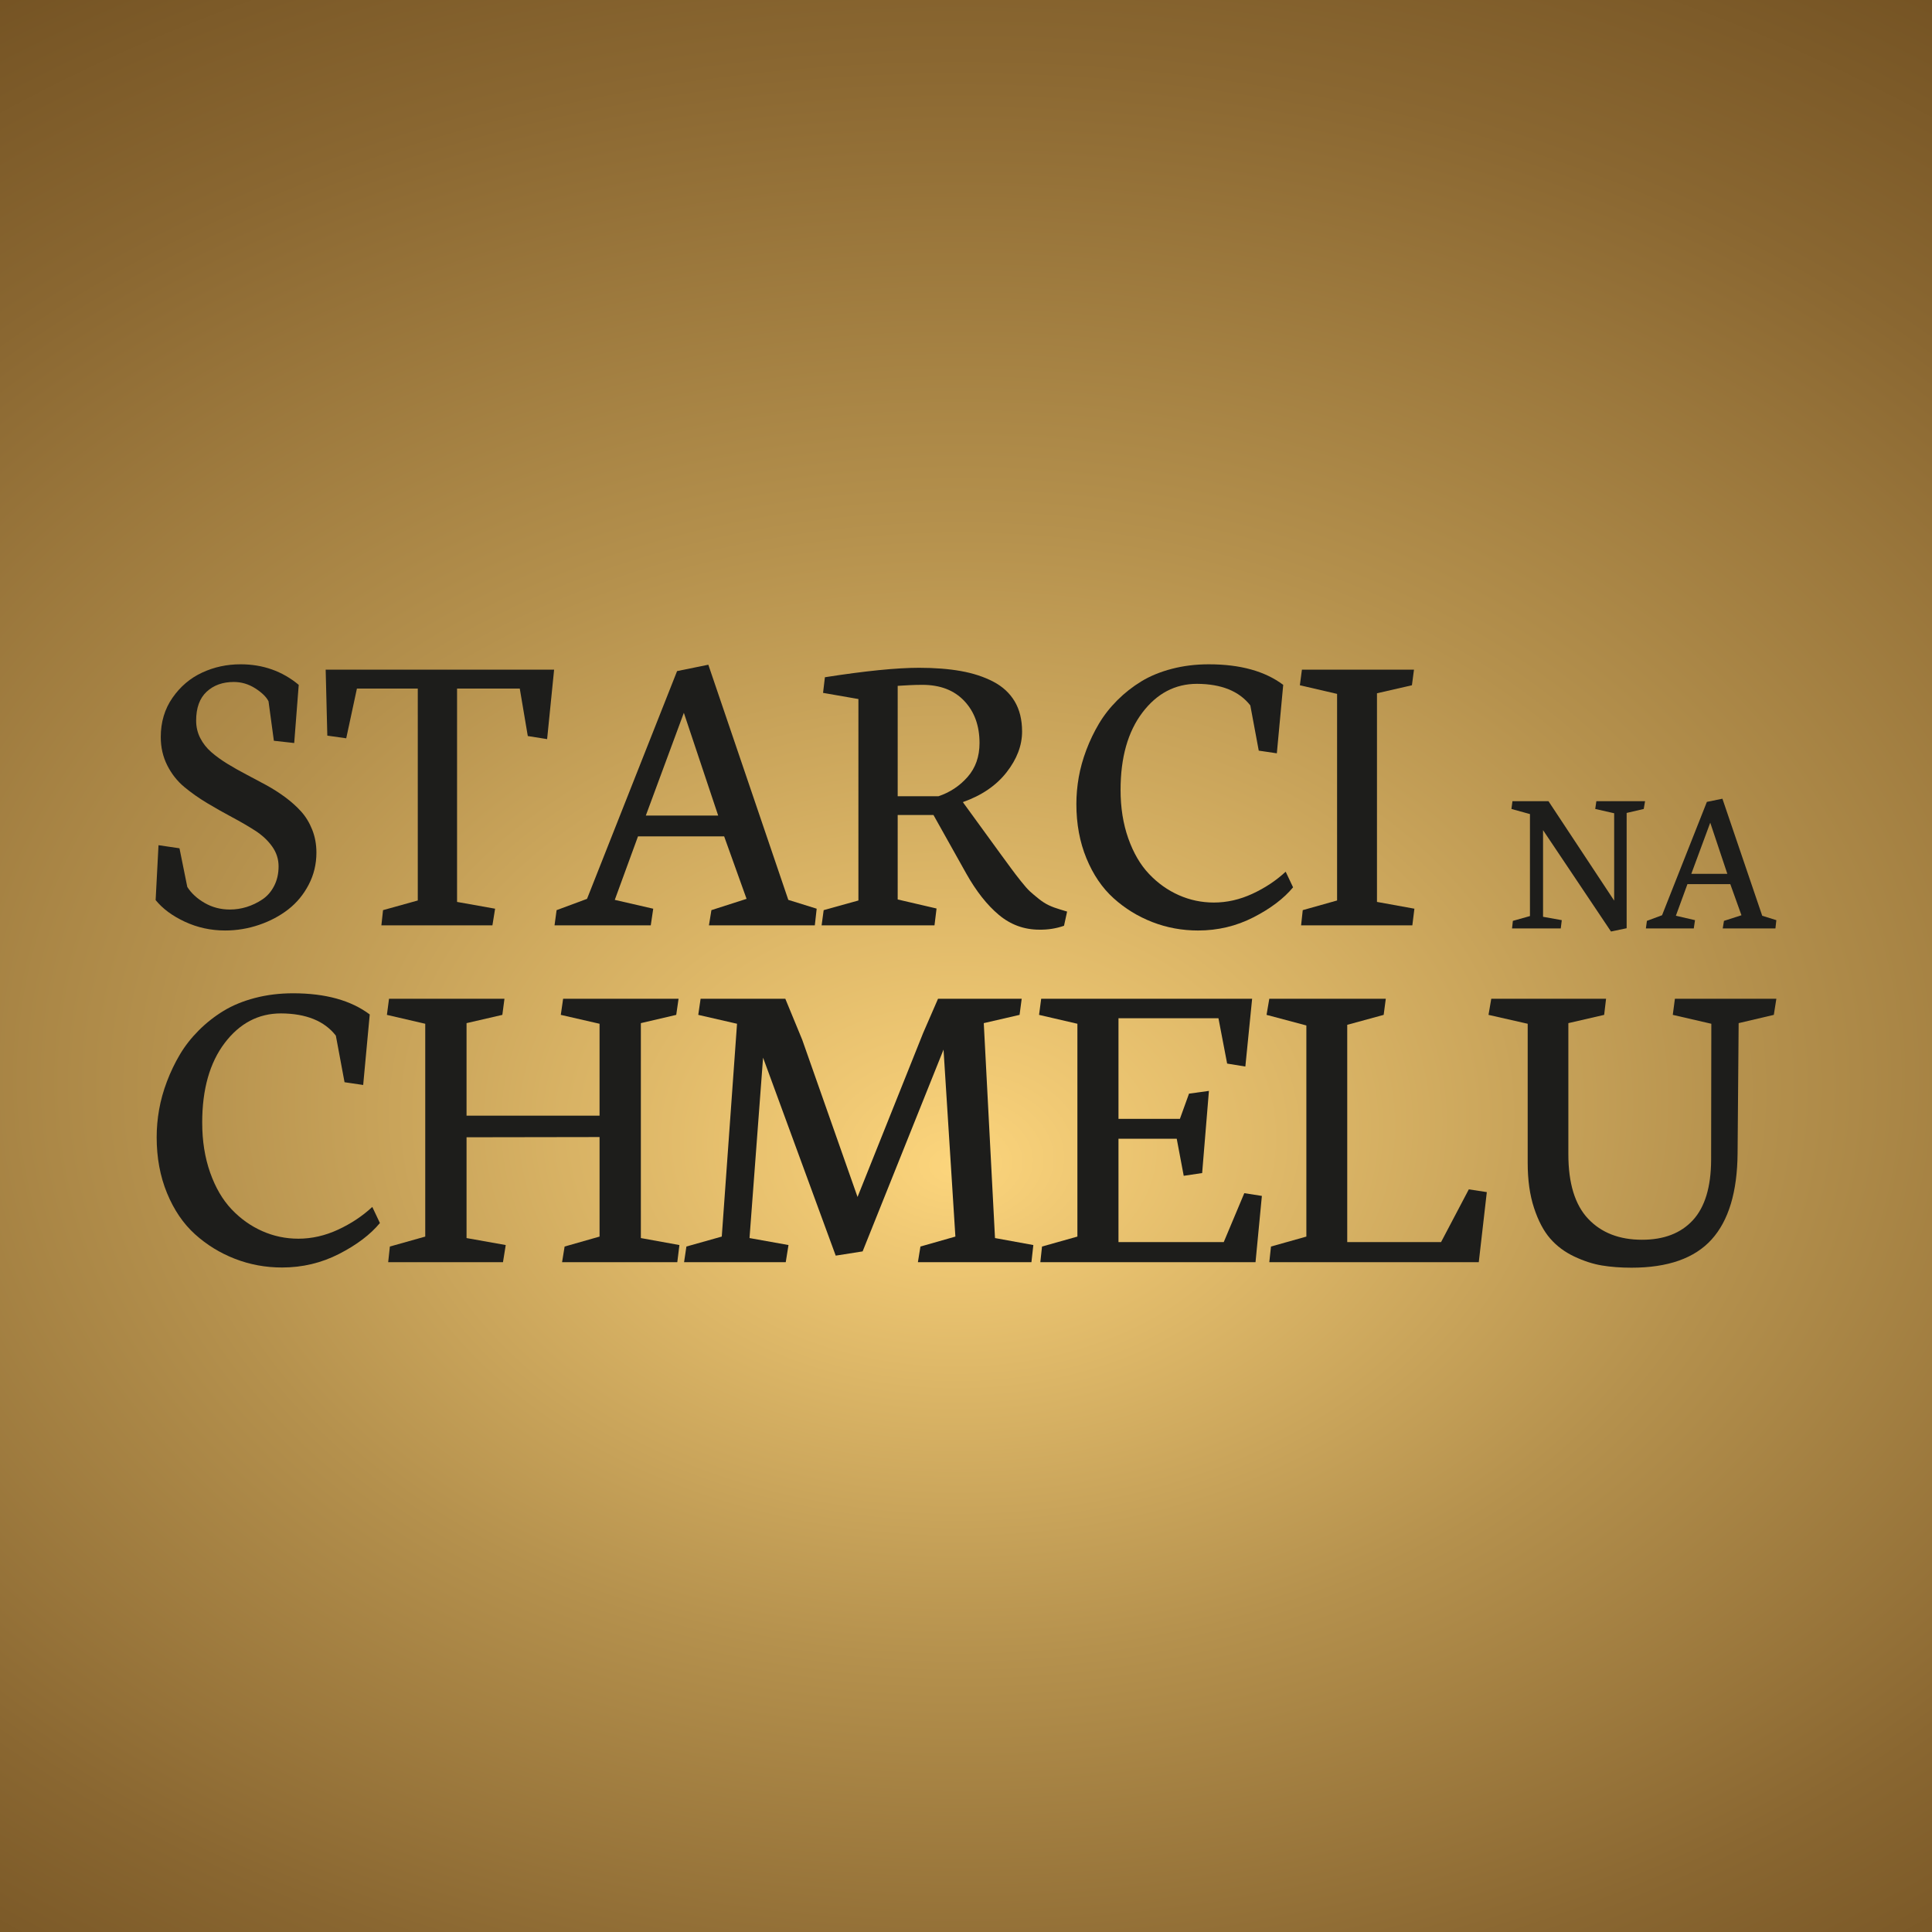 <?xml version="1.0" encoding="UTF-8"?>
<svg id="Vrstva_1" xmlns="http://www.w3.org/2000/svg" xmlns:xlink="http://www.w3.org/1999/xlink" viewBox="0 0 3061.42 3061.42">
  <defs>
    <radialGradient id="Nepojmenovaný_přechod_18" data-name="Nepojmenovaný přechod 18" cx="1530.92" cy="2025.18" fx="1515.83" fy="2466.61" r="3316.11" gradientTransform="translate(12.36 99.04) scale(.99 .71)" gradientUnits="userSpaceOnUse">
      <stop offset="0" stop-color="#fcd57c"/>
      <stop offset=".06" stop-color="#f0c974"/>
      <stop offset=".38" stop-color="#b5914d"/>
      <stop offset=".66" stop-color="#8a6731"/>
      <stop offset=".87" stop-color="#6f4e20"/>
      <stop offset="1" stop-color="#66451a"/>
    </radialGradient>
  </defs>
  <rect width="3061.42" height="3061.42" style="fill: url(#Nepojmenovaný_přechod_18);"/>
  <g>
    <path d="M466.22,1177.38l-32.25-3.58-8.47-62.54c-3.48-6.95-10.48-13.79-21.02-20.52-10.54-6.73-21.88-10.1-34.05-10.1-17.59,0-31.93,5.16-43.01,15.47-11.08,10.31-16.62,25.57-16.62,45.77,0,9.99,2.17,19.22,6.52,27.68,4.34,8.47,10.21,15.91,17.59,22.32,7.38,6.41,15.85,12.54,25.41,18.4,9.56,5.86,19.55,11.51,29.97,16.94,10.43,5.43,20.9,11.02,31.44,16.77,10.53,5.76,20.58,12.16,30.14,19.22,9.56,7.06,17.97,14.61,25.25,22.64,7.27,8.04,13.14,17.65,17.59,28.83,4.45,11.19,6.68,23.29,6.68,36.32,0,18.24-4.07,35.18-12.22,50.81-8.14,15.64-18.9,28.67-32.25,39.08-13.36,10.42-28.78,18.62-46.27,24.59-17.49,5.97-35.46,8.96-53.92,8.96-22.59,0-43.82-4.62-63.69-13.84-19.87-9.23-35.35-20.68-46.43-34.36l4.56-86.97,33.23,4.89,12.38,61.24c6.3,9.99,15.48,18.46,27.53,25.4,12.05,6.95,25.36,10.42,39.91,10.42,9.12,0,18.03-1.35,26.72-4.07,8.68-2.71,16.94-6.68,24.76-11.89,7.82-5.21,14.06-12.38,18.73-21.5,4.67-9.12,7.01-19.43,7.01-30.94s-3.42-22.04-10.26-31.6c-6.84-9.55-15.75-17.86-26.72-24.92-10.97-7.05-23.08-14.11-36.33-21.17-13.25-7.05-26.5-14.55-39.75-22.48-13.25-7.93-25.41-16.5-36.49-25.73-11.08-9.23-20.04-20.63-26.88-34.2-6.84-13.57-10.26-28.5-10.26-44.79,0-23.66,6.19-44.41,18.57-62.21,12.38-17.81,28.02-31.11,46.92-39.9,18.9-8.8,39.2-13.19,60.92-13.19,35.4,0,66.14,10.86,92.2,32.57l-7.17,92.18Z" style="fill: #1d1d1b;"/>
    <path d="M516.07,1061.1h361.97l-11.08,110.1-30.63-4.89-12.71-75.24h-99.37v338.1l60.27,10.75-4.24,26.38h-175.94l2.61-24.1,55.06-15.31v-335.82h-96.44l-16.94,78.82-29.97-4.23-2.61-104.56Z" style="fill: #1d1d1b;"/>
    <path d="M1122.4,1053.28l126.74,372.63,44.96,14.01-2.93,26.38h-167.79l3.91-24.1,55.71-17.91-35.51-99.02h-136.51l-36.81,100.65,60.93,14.01-3.91,26.38h-152.48l3.26-24.1,48.22-17.91,142.7-360.91,49.52-10.1ZM1023.35,1292.36h114.68l-54.41-162.86-60.27,162.86Z" style="fill: #1d1d1b;"/>
    <path d="M1619.58,1159.14c0,22.15-8.2,43.7-24.6,64.66-16.4,20.96-39.37,36.64-68.91,47.07v.65l58.97,81.11c8.47,11.51,14.44,19.66,17.92,24.43,3.47,4.78,8.31,11.07,14.5,18.89,6.19,7.82,11.08,13.35,14.66,16.61,3.58,3.26,8.14,7.12,13.68,11.56,5.54,4.45,10.97,7.93,16.29,10.42,5.32,2.5,11.35,4.72,18.08,6.68l10.75,3.26-4.89,22.48c-12.38,4.34-25.41,6.4-39.1,6.19-24.11,0-45.51-7.82-64.18-23.45-18.68-15.64-35.95-37.57-51.8-65.79l-51.8-92.51h-56.69v133.88l61.58,14.33-3.26,26.71h-178.87l3.26-24.1,55.06-15.31v-319.22l-56.04-9.77,2.93-24.76c63.86-9.98,113.59-14.98,149.22-14.98,24.97,0,47.13,1.74,66.46,5.21,19.33,3.47,36.38,9.07,51.15,16.77,14.77,7.71,26.07,18.14,33.89,31.27,7.82,13.14,11.73,29.05,11.73,47.72ZM1486.97,1261.74c18.25-6.08,33.66-16.29,46.27-30.62,12.59-14.33,18.9-32.25,18.9-53.75,0-27.36-8.04-49.56-24.11-66.61-16.08-17.05-38.23-25.57-66.46-25.57-6.73,0-13.36.16-19.87.49-6.52.32-11.3.6-14.34.81l-4.89.32v174.92h64.51Z" style="fill: #1d1d1b;"/>
    <path d="M1775.64,1251.65c0,28.23,4.07,53.86,12.22,76.87,8.14,23.02,19.11,41.8,32.91,56.35,13.79,14.55,29.48,25.73,47.08,33.55,17.6,7.82,36.16,11.72,55.72,11.72,20.63,0,40.94-4.61,60.92-13.84,19.98-9.23,37.57-20.9,52.78-35.01l11.73,24.75c-14.77,17.81-35.73,33.66-62.88,47.56-27.15,13.89-56.37,20.85-87.64,20.85-25.41,0-49.58-4.46-72.49-13.36-22.92-8.9-43.39-21.5-61.42-37.78-18.03-16.29-32.37-37.35-43.01-63.19-10.64-25.84-15.96-54.5-15.96-85.99,0-14.11,1.25-28.28,3.75-42.51,2.5-14.22,6.52-28.66,12.05-43.32,5.54-14.66,12.22-28.55,20.04-41.69,7.82-13.13,17.48-25.46,29-36.97,11.51-11.51,24.22-21.5,38.12-29.97,13.9-8.47,30.03-15.09,48.38-19.87,18.35-4.78,37.84-7.17,58.48-7.17,49.73,0,89.05,10.86,117.94,32.57l-10.1,108.47-28.67-4.23-13.36-71.66c-17.6-22.58-45.73-33.99-84.39-34.2-34.75,0-63.64,15.2-86.66,45.6-23.02,30.41-34.54,71.23-34.54,122.47Z" style="fill: #1d1d1b;"/>
    <path d="M2237.96,1466.3h-176.26l2.61-24.1,54.41-15.31v-327.36l-58.97-13.68,3.26-24.76h177.56l-3.26,24.76-55.38,12.7v330.61l59.3,10.75-3.26,26.38Z" style="fill: #1d1d1b;"/>
    <path d="M2552.76,1476.08l-107.66-160.65v137.3l29.67,5.35-1.62,13.13h-77.18l1.3-12,27.08-7.62v-161.62l-29.35-8.11,1.62-12.32h57.07l104.1,157.57v-138.44l-30-6.81,1.78-12.32h77.18l-2.11,12.32-27.08,6.32v182.69l-24.81,5.19Z" style="fill: #1d1d1b;"/>
    <path d="M2729.33,1265.66l63.07,185.45,22.38,6.97-1.46,13.13h-83.51l1.95-12,27.73-8.92-17.67-49.28h-67.94l-18.32,50.09,30.32,6.97-1.95,13.13h-75.88l1.62-12,24-8.92,71.02-179.61,24.64-5.03ZM2680.04,1384.65h57.07l-27.08-81.05-30,81.05Z" style="fill: #1d1d1b;"/>
    <path d="M320.42,1778.94c0,29.08,4.2,55.48,12.59,79.19,8.39,23.71,19.69,43.06,33.9,58.05,14.21,14.99,30.37,26.51,48.5,34.56,18.13,8.05,37.25,12.08,57.39,12.08,21.25,0,42.17-4.75,62.76-14.26,20.58-9.51,38.71-21.53,54.37-36.07l12.08,25.5c-15.22,18.35-36.81,34.68-64.78,48.99-27.97,14.31-58.06,21.48-90.28,21.48-26.18,0-51.07-4.59-74.68-13.76-23.61-9.17-44.7-22.15-63.27-38.92-18.57-16.78-33.34-38.47-44.3-65.1-10.97-26.62-16.45-56.14-16.45-88.58,0-14.54,1.28-29.14,3.86-43.79,2.57-14.65,6.71-29.53,12.42-44.62,5.71-15.1,12.59-29.41,20.64-42.95,8.06-13.53,18.01-26.22,29.87-38.08,11.86-11.85,24.95-22.15,39.27-30.87,14.32-8.72,30.93-15.54,49.84-20.47,18.9-4.92,38.98-7.38,60.24-7.38,51.24,0,91.73,11.19,121.5,33.55l-10.4,111.74-29.54-4.36-13.76-73.82c-18.12-23.27-47.1-35.01-86.93-35.23-35.8,0-65.56,15.66-89.28,46.98-23.72,31.32-35.58,73.38-35.58,126.17Z" style="fill: #1d1d1b;"/>
    <path d="M797.01,2000.07h-181.91l2.69-24.83,56.05-15.77v-337.22l-60.75-14.09,3.36-25.5h182.91l-3.36,25.5-56.72,13.09v146.63h210.77v-145.63l-61.42-14.09,3.69-25.5h182.92l-3.69,25.5-56.05,13.09v340.58l61.09,11.07-3.36,27.18h-182.58l4.03-24.83,55.38-15.77v-157.71l-210.77.34v159.72l62.09,11.07-4.36,27.18Z" style="fill: #1d1d1b;"/>
    <path d="M1324.27,1989.67l-115.12-313.74-21.48,285.88,61.76,11.07-4.36,27.18h-161.1l3.69-24.83,56.05-15.77,24.17-337.22-61.42-14.09,3.69-25.5h134.25l26.85,65.1,87.6,248.97,104.04-260.05,23.49-54.02h132.57l-3.36,25.5-56.72,13.09,17.79,340.58,60.75,11.07-3.02,27.18h-179.9l4.03-24.83,55.38-15.77-18.79-296.29-128.21,319.77-42.62,6.71Z" style="fill: #1d1d1b;"/>
    <path d="M1649.83,1582.65h334.28l-10.74,107.37-28.86-4.69-13.76-71.81h-158.41v159.38h97.33l14.43-39.93,31.55-4.36-10.74,130.19-29.2,4.36-11.08-58.72h-92.3v163.75h166.81l32.55-77.51,27.86,4.36-10.07,105.03h-340.99l2.69-24.83,56.05-15.77v-337.22l-60.75-14.09,3.36-25.5Z" style="fill: #1d1d1b;"/>
    <path d="M2195.9,1582.65l-3.36,25.5-57.73,15.77v344.27h148.68l43.97-83.55,28.53,4.36-12.75,111.07h-331.93l2.69-24.83,56.05-15.77v-334.54l-63.09-16.78,4.36-25.5h184.59Z" style="fill: #1d1d1b;"/>
    <path d="M2602,1964.5c34.68,0,61.53-10.34,80.55-31.04,19.02-20.69,28.64-52.4,28.87-95.13l.33-216.09-61.08-14.09,3.36-25.5h160.76l-4.03,25.5-55.72,13.09-1.68,206.02c-.45,61.29-14.15,106.87-41.11,136.73-26.97,29.86-69.31,44.79-127.03,44.79-17.01,0-32.61-1.18-46.82-3.52-14.21-2.35-28.86-7.1-43.97-14.26-15.1-7.15-27.81-16.66-38.09-28.52-10.29-11.85-18.8-27.96-25.51-48.32-6.71-20.35-10.07-44.18-10.07-71.47v-220.45l-62.09-14.09,4.36-25.5h181.91l-3.02,25.5-56.72,13.09v207.7c0,46.09,10.46,80.19,31.38,102.34,20.92,22.15,49.39,33.22,85.42,33.22Z" style="fill: #1d1d1b;"/>
  </g>
</svg>